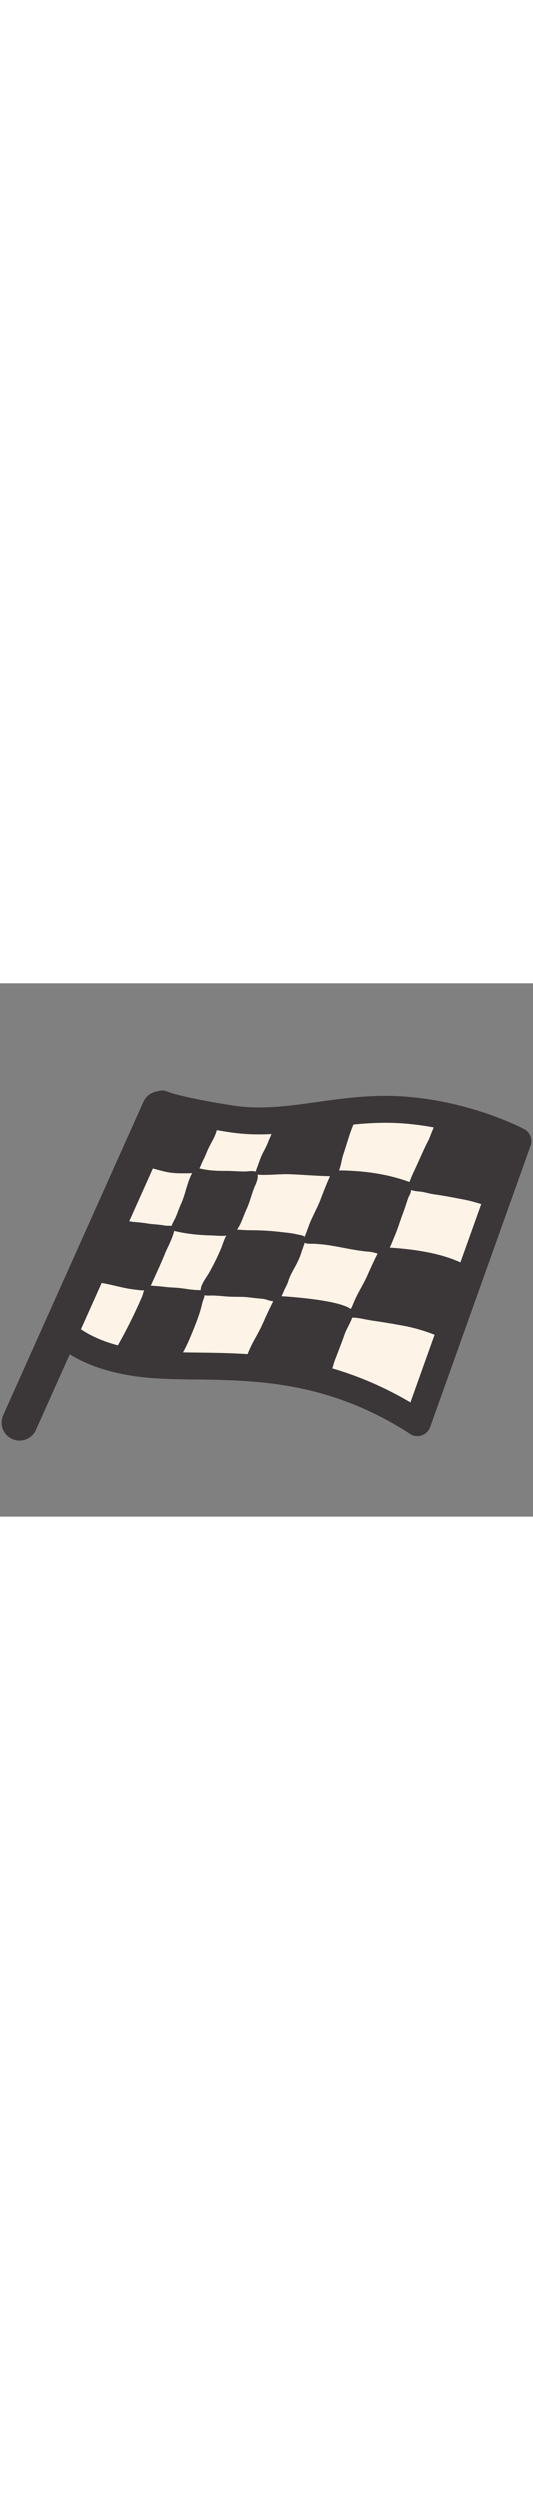 <svg id="th_noc_chequered-flag" width="100%" height="100%" xmlns="http://www.w3.org/2000/svg" version="1.1" xmlns:xlink="http://www.w3.org/1999/xlink" xmlns:svgjs="http://svgjs.com/svgjs" preserveAspectRatio="xMidYMid meet" viewBox="0 0 32 32" style="height:150px" data-uid="noc_chequered-flag" data-keyword="chequered-flag" data-complex="true" data-coll="noc" data-c="{&quot;ffffff&quot;:[&quot;noc_chequered-flag_l_1&quot;],&quot;2f2f2f&quot;:[&quot;noc_chequered-flag_l_2&quot;,&quot;noc_chequered-flag_l_3&quot;,&quot;noc_chequered-flag_l_4&quot;,&quot;noc_chequered-flag_l_5&quot;,&quot;noc_chequered-flag_l_6&quot;,&quot;noc_chequered-flag_l_7&quot;,&quot;noc_chequered-flag_l_8&quot;]}" data-colors="[&quot;#ffffff&quot;,&quot;#2f2f2f&quot;]"><rect x="0" y="0" width="32" height="32" fill="#808080" stroke="none"/><defs id="SvgjsDefs2560"></defs><path id="noc_chequered-flag_l_1" d="M3.667 20.782S4.964 22.505 8.974 22.862C12.984 23.222 18.599 22.159 25.061 26.359L31.096 9.467S28.158 7.895 24.266 7.607C20.376 7.317 17.274 8.672 13.841 8.132C10.499 7.607 9.728 7.242 9.728 7.242Z " data-color-original="#ffffff" fill="#fdf3e7" class="ffffff"></path><path id="noc_chequered-flag_l_2" d="M25.065 27.17A0.814 0.814 0 0 1 24.625 27.04C19.75 23.872 15.325 23.817 11.773 23.772C10.758 23.76 9.8 23.747 8.906 23.667C4.659 23.287 3.178 21.475 3.023 21.267A0.806 0.806 0 0 1 4.306 20.287C4.343 20.332 5.554 21.744 9.046 22.057C9.881 22.132 10.808 22.144 11.791 22.155C15.346 22.198 19.724 22.253 24.641 25.145L30.094 9.883C29.062 9.433 26.856 8.606 24.211 8.408C22.451 8.278 20.826 8.503 19.256 8.723C17.396 8.983 15.639 9.228 13.719 8.926C10.429 8.408 9.531 8.039 9.387 7.971C8.982 7.781 8.809 7.298 9 6.896S9.67 6.319 10.075 6.508C10.093 6.516 10.893 6.846 13.97 7.33C15.658 7.595 17.295 7.367 19.032 7.123C20.687 6.893 22.397 6.653 24.329 6.798C28.341 7.096 31.352 8.686 31.477 8.753A0.809 0.809 0 0 1 31.857 9.738L25.825 26.63A0.8 0.8 0 0 1 25.322 27.122A0.69 0.69 0 0 1 25.067 27.169Z " data-color-original="#2f2f2f" fill="#3b3738" class="2f2f2f"></path><path id="noc_chequered-flag_l_3" d="M1.17 27.438C1.025 27.438 0.875 27.408 0.732 27.343C0.19 27.101 -0.053 26.463 0.19 25.921L8.612 7.108C8.854 6.565 9.495 6.323 10.034 6.565C10.577 6.807 10.819 7.445 10.577 7.988L2.155 26.803C1.975 27.203 1.582 27.438 1.17 27.438Z " data-color-original="#2f2f2f" fill="#3b3738" class="2f2f2f"></path><path id="noc_chequered-flag_l_4" d="M8.482 10.31C8.41 10.43 8.294 10.57 8.279 10.705C8.244 11.037 8.769 11.027 8.994 11.072C9.349 11.142 9.691 11.262 10.049 11.33C10.324 11.38 10.576 11.4 10.856 11.4H11.288C11.425 11.398 11.7 11.385 11.815 11.315C11.952 11.23 12.03 10.987 12.09 10.85C12.195 10.61 12.32 10.38 12.415 10.135C12.583 9.7 12.868 9.325 13 8.875C13.045 8.723 13.188 8.348 13.107 8.195C12.957 7.908 12.345 7.975 12.082 7.942C11.582 7.882 11.082 7.792 10.582 7.745C10.477 7.735 10.389 7.74 10.289 7.702C10.219 7.677 10.154 7.62 10.086 7.602C9.764 7.517 9.736 7.73 9.621 7.95C9.526 8.127 9.459 8.29 9.404 8.485C9.267 8.948 8.957 9.35 8.742 9.782C8.657 9.95 8.58 10.12 8.492 10.284A0.053 0.053 0 0 0 8.48 10.309ZM5.615 17.043C5.59 17.093 5.565 17.145 5.543 17.195C5.513 17.273 5.508 17.352 5.478 17.43C5.443 17.517 5.316 17.637 5.368 17.743C5.4 17.803 5.588 17.836 5.645 17.856C5.828 17.921 6.017 17.964 6.21 17.998C6.843 18.113 7.462 18.308 8.105 18.378C8.345 18.403 8.725 18.495 8.925 18.315A0.973 0.973 0 0 0 9.093 18.06C9.373 17.43 9.671 16.81 9.925 16.17C10.025 15.925 10.56 14.908 10.452 14.675C10.367 14.493 10.102 14.568 9.934 14.538C9.544 14.468 9.141 14.463 8.746 14.395C8.306 14.32 7.841 14.338 7.414 14.192C7.311 14.159 7.174 14.067 7.076 14.137C6.946 14.232 6.846 14.542 6.766 14.687C6.673 14.865 6.606 15.027 6.548 15.222C6.41 15.685 6.101 16.087 5.886 16.52C5.806 16.69 5.701 16.865 5.614 17.043Z " data-color-original="#2f2f2f" fill="#3b3738" class="2f2f2f"></path><path id="noc_chequered-flag_l_5" d="M10.57 13.985C10.488 14.178 10.38 14.345 10.308 14.535C10.213 14.78 10.21 14.795 10.458 14.857C11.186 15.035 11.936 15.109 12.683 15.127C13.185 15.139 13.866 15.277 14.213 14.807C14.496 14.424 14.618 13.94 14.818 13.514C14.998 13.127 15.093 12.707 15.246 12.309C15.348 12.044 15.609 11.604 15.396 11.334C15.301 11.214 14.841 11.291 14.691 11.291C14.331 11.291 13.974 11.256 13.609 11.256C13.079 11.256 12.564 11.244 12.049 11.123C11.711 11.045 11.641 11.176 11.496 11.468C11.211 12.043 11.133 12.66 10.871 13.23C10.758 13.475 10.676 13.735 10.571 13.982ZM7.49 20.975C7.32 21.295 7.142 21.612 6.96 21.925C6.86 22.093 6.912 22.075 7.058 22.185C7.153 22.258 7.218 22.377 7.326 22.427C7.431 22.477 7.571 22.465 7.691 22.497C8.034 22.592 8.383 22.654 8.741 22.669C8.954 22.679 9.166 22.709 9.378 22.736C9.573 22.761 9.8 22.748 9.988 22.801C10.131 22.844 10.181 22.911 10.345 22.861A0.722 0.722 0 0 0 10.68 22.634C11.032 22.151 11.287 21.574 11.512 21.027C11.76 20.427 12.004 19.822 12.145 19.187C12.178 19.039 12.255 18.905 12.278 18.757C12.321 18.469 12.161 18.409 11.923 18.407C11.566 18.404 11.22 18.337 10.868 18.294C10.598 18.259 10.321 18.256 10.048 18.231C9.808 18.206 9.566 18.173 9.325 18.161C9.208 18.153 8.975 18.121 8.86 18.158C8.758 18.193 8.688 18.343 8.647 18.443C8.594 18.578 8.579 18.701 8.514 18.838C8.442 18.995 8.377 19.155 8.304 19.315C8.044 19.878 7.777 20.43 7.489 20.972Z " data-color-original="#2f2f2f" fill="#3b3738" class="2f2f2f"></path><path id="noc_chequered-flag_l_6" d="M12.55 17.378L12.538 17.398C12.38 17.675 11.88 18.281 12.11 18.605C12.243 18.79 12.595 18.725 12.785 18.733C13.095 18.743 13.402 18.776 13.713 18.798C14.111 18.823 14.535 18.793 14.936 18.843C15.216 18.878 15.493 18.906 15.771 18.933C15.976 18.953 16.158 19.05 16.364 19.073C16.766 19.113 16.896 18.815 17.029 18.493C17.114 18.283 17.236 18.103 17.304 17.885C17.384 17.625 17.511 17.375 17.644 17.138C17.827 16.815 17.999 16.468 18.106 16.113C18.171 15.893 18.289 15.646 18.326 15.418C18.353 15.243 18.301 15.186 18.151 15.133C18.056 15.1 17.939 15.09 17.831 15.063C17.503 14.981 17.186 14.963 16.846 14.92A15.982 15.982 0 0 0 14.986 14.815C14.693 14.815 14.411 14.778 14.121 14.78C13.568 14.782 13.441 15.528 13.266 15.927C13.056 16.422 12.816 16.904 12.551 17.377ZM15.783 10.178C15.618 10.496 15.543 10.793 15.413 11.118C15.368 11.235 15.35 11.353 15.303 11.466C15.993 11.548 16.71 11.431 17.408 11.456C18.256 11.489 19.098 11.566 19.948 11.576C20.083 11.576 20.116 11.574 20.201 11.471C20.471 11.151 20.478 10.664 20.608 10.281C20.841 9.596 21.013 8.896 21.323 8.236C21.428 8.021 21.6 7.558 21.203 7.548C21.088 7.545 20.973 7.603 20.858 7.613C20.713 7.623 20.563 7.613 20.418 7.61A7.175 7.175 0 0 0 19.563 7.663C19.053 7.721 18.511 7.726 18.011 7.838C17.651 7.92 17.266 7.928 16.909 8.015C16.577 8.097 16.429 8.625 16.346 8.908C16.283 9.123 16.174 9.32 16.093 9.533C16.008 9.753 15.898 9.965 15.783 10.178Z " data-color-original="#2f2f2f" fill="#3b3738" class="2f2f2f"></path><path id="noc_chequered-flag_l_7" d="M18.703 14.155C18.686 14.192 18.671 14.227 18.653 14.262C18.513 14.592 18.413 14.934 18.266 15.262C18.114 15.594 18.374 15.627 18.651 15.627C19.863 15.627 20.979 16.017 22.161 16.105C22.434 16.125 22.696 16.242 22.963 16.285C23.283 16.335 23.286 16.087 23.408 15.84C23.513 15.627 23.588 15.415 23.681 15.2C23.884 14.73 24.021 14.25 24.204 13.77C24.312 13.487 24.396 13.2 24.494 12.915C24.537 12.79 24.622 12.677 24.654 12.548C24.684 12.428 24.684 12.338 24.734 12.22C24.801 12.06 24.797 12 24.634 11.94C23.199 11.41 21.751 11.233 20.229 11.225C20.131 11.225 20.049 11.268 19.954 11.27C19.677 11.84 19.464 12.397 19.234 12.997C19.082 13.392 18.876 13.767 18.704 14.155ZM15.15 21.615A3.65 3.65 0 0 0 15.097 21.723C14.939 22.046 14.822 22.383 14.657 22.7C14.487 23.025 14.747 23.067 15.027 23.083C15.629 23.113 16.237 23.148 16.835 23.246C17.393 23.336 17.865 23.586 18.4 23.706C18.63 23.758 19.195 23.946 19.42 23.911C19.812 23.851 19.983 22.928 20.105 22.614C20.3 22.104 20.503 21.596 20.683 21.079C20.828 20.664 21.125 20.256 21.213 19.837C21.368 19.064 17.4 18.802 16.83 18.77C16.732 18.765 16.65 18.802 16.553 18.8C16.248 19.355 16.006 19.902 15.743 20.488C15.568 20.878 15.345 21.241 15.151 21.618Z " data-color-original="#2f2f2f" fill="#3b3738" class="2f2f2f"></path><path id="noc_chequered-flag_l_8" d="M21.45 18.692C21.433 18.727 21.415 18.762 21.398 18.8C21.3 18.995 21.221 19.195 21.136 19.395C21.093 19.493 20.883 19.79 20.903 19.883C20.961 19.926 21.013 20 21.068 20.033C21.146 20.08 21.218 20.053 21.321 20.063C21.688 20.101 22.051 20.198 22.416 20.248C23.053 20.338 23.681 20.446 24.314 20.565C25.096 20.715 25.844 20.972 26.574 21.285C26.674 21.33 26.814 21.465 26.924 21.483C27.019 21.498 27.037 21.46 27.099 21.368C27.197 21.228 27.299 21.058 27.376 20.908C27.541 20.585 27.576 20.193 27.699 19.85C27.832 19.485 27.944 19.117 28.086 18.76C28.206 18.463 28.286 18.145 28.421 17.855C28.686 17.288 28.468 17.175 27.938 16.893C26.566 16.158 24.661 15.926 23.128 15.843C23.028 15.838 22.948 15.876 22.851 15.873C22.546 16.428 22.304 16.976 22.041 17.56C21.869 17.95 21.643 18.313 21.451 18.693ZM24.933 11.113C24.903 11.178 24.873 11.246 24.84 11.31C24.753 11.492 24.672 11.69 24.6 11.88C24.542 12.035 24.42 12.17 24.428 12.347C24.538 12.342 24.666 12.4 24.773 12.429C25.008 12.497 25.248 12.484 25.483 12.539C25.69 12.586 25.875 12.637 26.088 12.666C26.653 12.744 27.21 12.854 27.768 12.959C28.181 13.037 28.585 13.147 28.986 13.279C29.163 13.339 29.731 13.631 29.893 13.489C29.96 13.429 29.998 13.286 30.03 13.204C30.175 12.852 30.318 12.466 30.417 12.097C30.51 11.757 30.644 11.449 30.76 11.12C30.875 10.798 30.928 10.46 31.04 10.143C31.08 10.033 31.153 9.933 31.203 9.828C31.358 9.51 31.255 9.215 30.936 9.07C30.494 8.867 30.014 8.735 29.543 8.623A14.511 14.511 0 0 0 27.785 8.333C27.532 8.306 27.29 8.235 27.038 8.198C26.846 8.168 26.638 8.085 26.453 8.071C26.203 8.048 25.838 9.198 25.72 9.423C25.43 9.976 25.197 10.548 24.932 11.113Z " data-color-original="#2f2f2f" fill="#3b3738" class="2f2f2f"></path></svg>